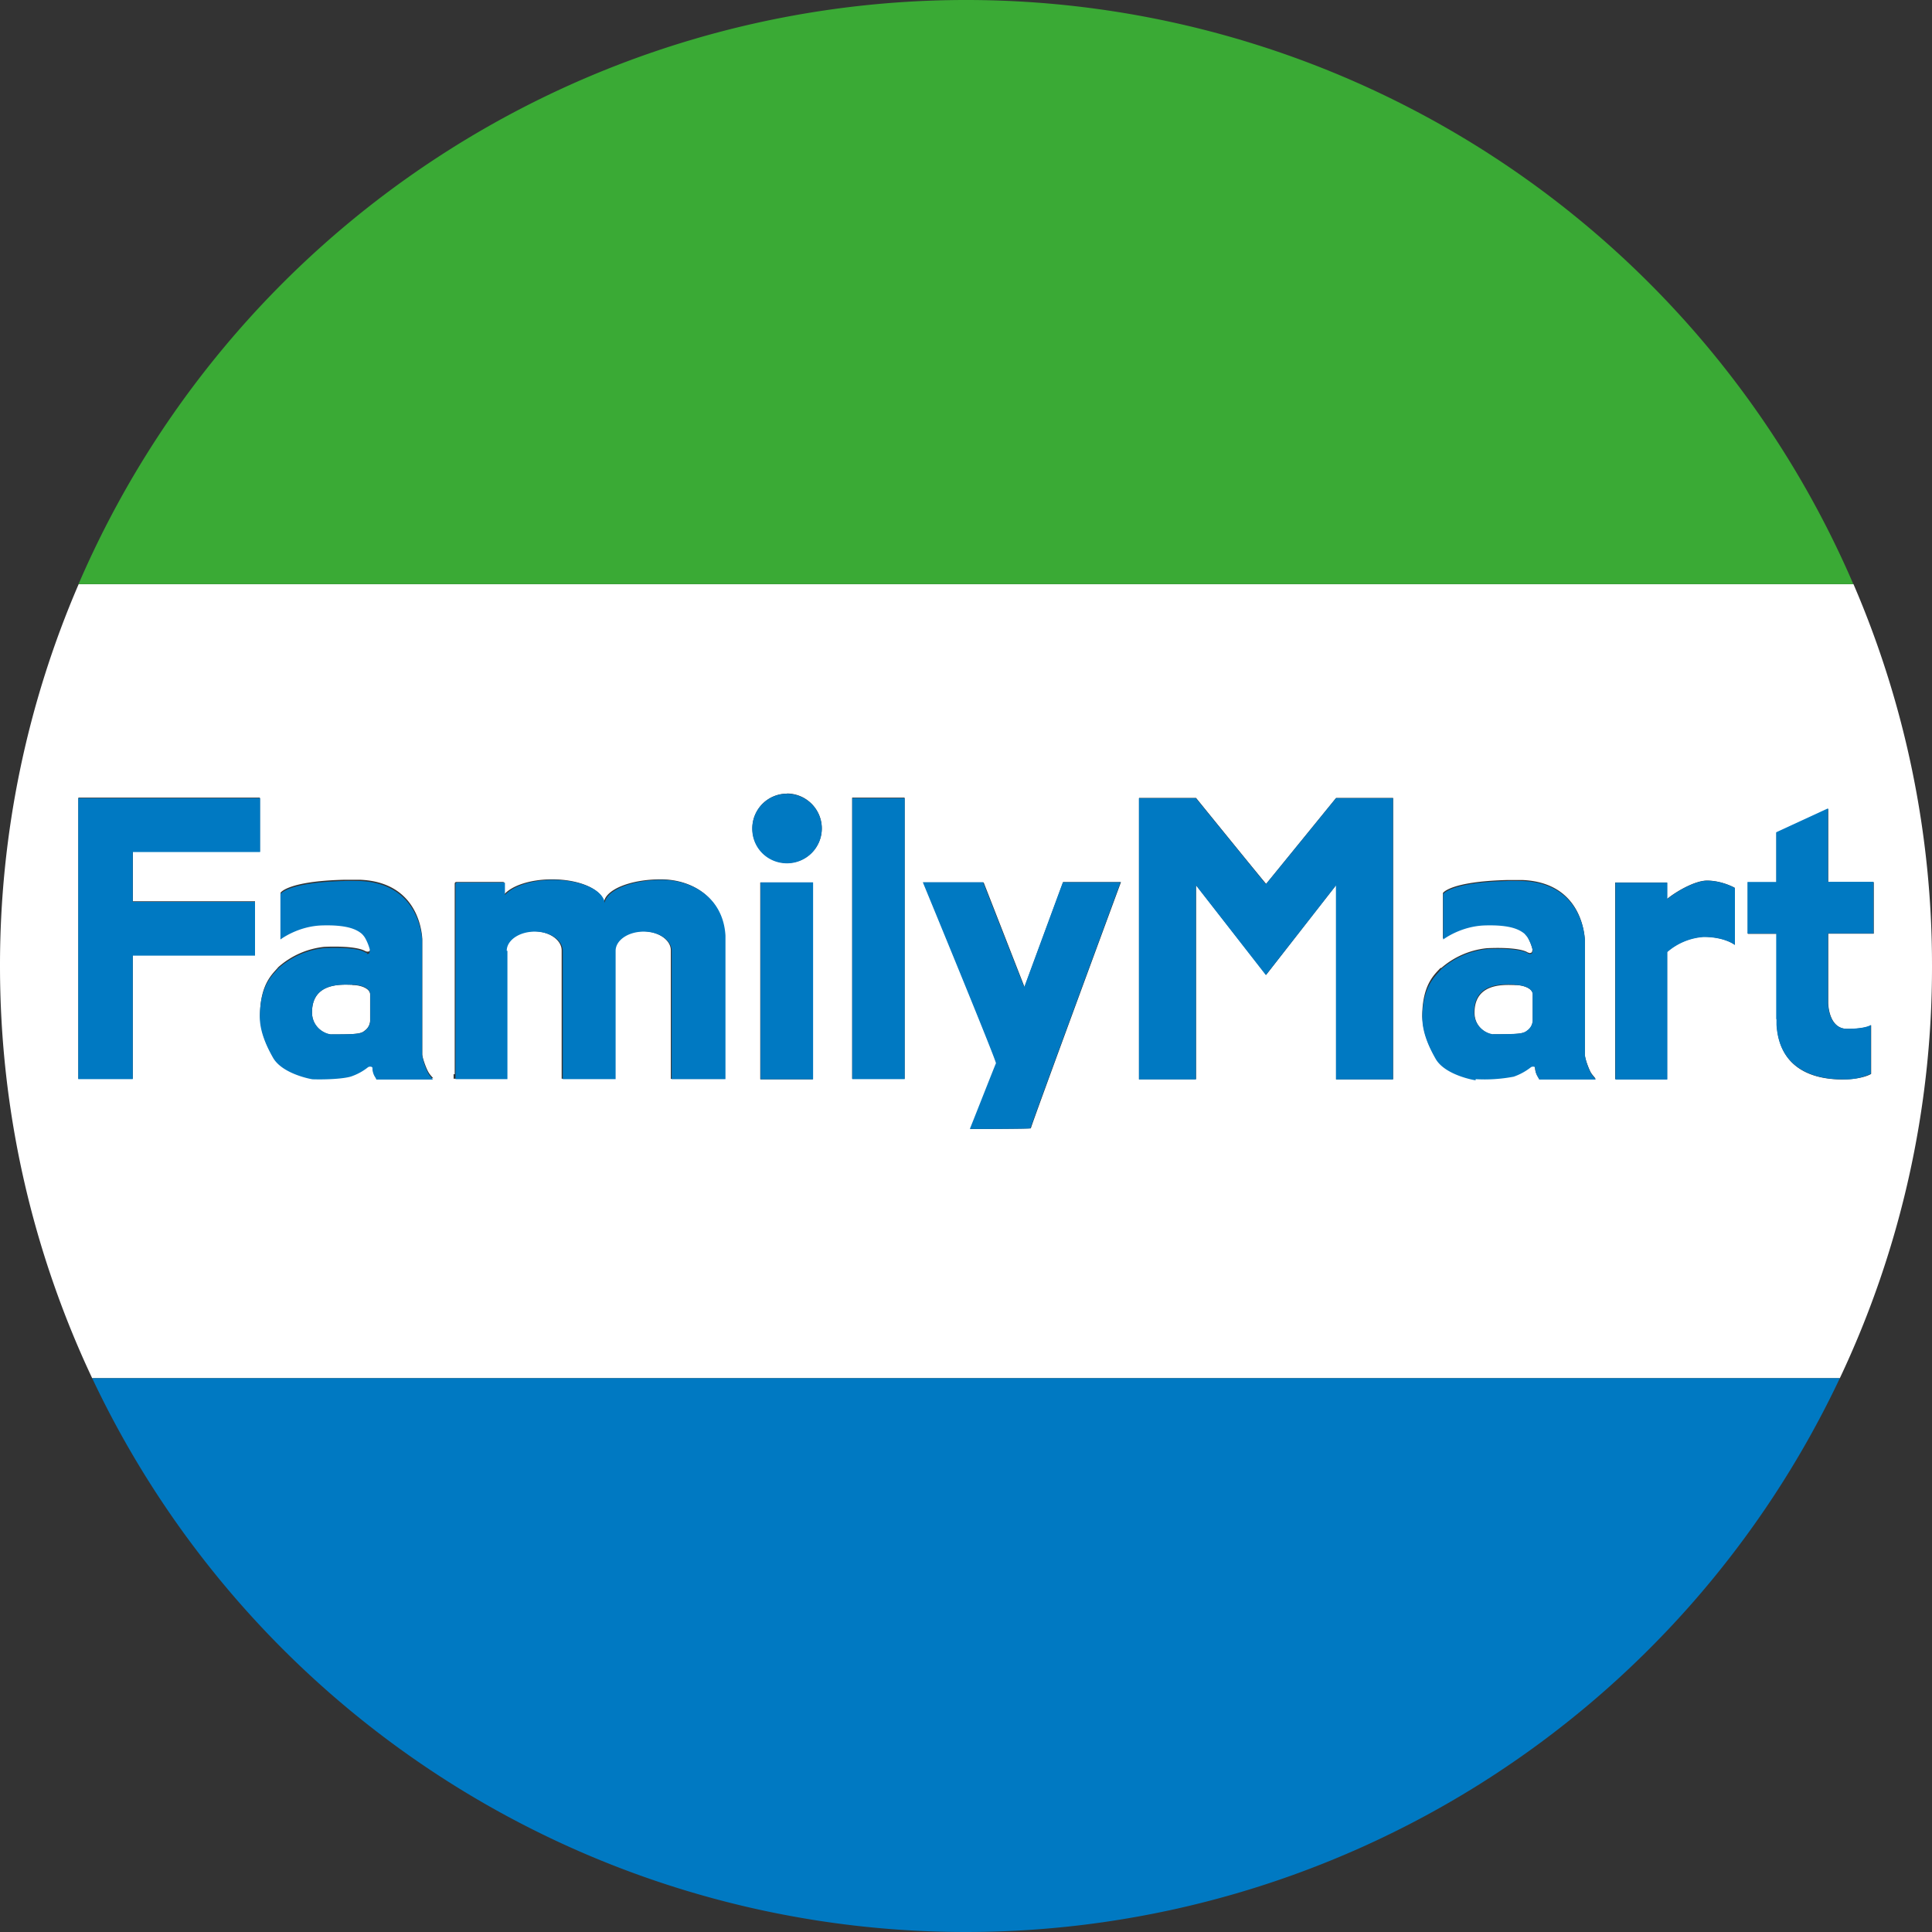 <svg width="14" height="14" fill="none" xmlns="http://www.w3.org/2000/svg"><rect width="100%" height="100%" fill="#333333" stroke="none"/><path d="M2.553 7.136c-.065 0-.292-.024-.292.2 0 .12.108.16.135.16.182 0 .22-.004.246-.027a.092.092 0 0 0 .04-.08v-.183c0-.043-.068-.068-.129-.068v-.002Z" fill="#fff"/><path d="M.668 9.987h12.664A6.964 6.964 0 0 0 14 7a6.97 6.97 0 0 0-.569-2.767H.57A6.971 6.971 0 0 0 0 7c0 1.07.241 2.08.668 2.987Zm5.223-2.166h-.382V6.395h.381V7.82Zm6.774-1.426h.208v-.361l.375-.173v.532h.33v.373h-.33v.5s0 .19.138.19.173-.027.173-.027v.353s-.06.04-.212.04-.451-.041-.472-.395v-.66h-.209v-.372h-.001Zm-.961 0h.376v.119c.067-.055.203-.133.289-.133.11 0 .201.052.201.052v.413s-.072-.058-.226-.058a.45.45 0 0 0-.264.109v.922h-.376V6.393v.002Zm-1.264.623a.595.595 0 0 1 .335-.147c.226-.01.285.024.294.03l.014.005s.01 0 .015-.004c.006-.003.007-.023.007-.023a.353.353 0 0 0-.033-.085c-.005-.013-.015-.023-.026-.034-.042-.035-.112-.066-.287-.061-.177.005-.303.102-.303.102v-.33s.051-.083.464-.094h.114c.399.018.444.347.45.427v.837c0 .028.03.106.043.129.009.016.021.028.035.046h-.411s-.002-.007-.009-.018a.128.128 0 0 1-.019-.066c0-.011-.021-.013-.033-.004a.428.428 0 0 1-.123.067c-.052.015-.17.022-.276.019-.009 0-.217-.037-.287-.152a.601.601 0 0 1-.098-.296c0-.238.094-.308.135-.355v.007ZM8.254 5.782h.413s.467.576.508.623l.507-.623h.413v2.039h-.413V6.414l-.507.65-.508-.65V7.82h-.413V5.782Zm-1.127.61.297.76.28-.76h.419s-.65 1.761-.653 1.784c0 .004-.424.005-.438.005.008-.014.184-.465.19-.474.006-.01-.53-1.312-.53-1.312h.437l-.002-.002Zm-.952-.612h.38v2.037h-.38V5.78Zm-.473-.03c.139 0 .253.113.253.253a.25.25 0 0 1-.252.25.25.25 0 1 1 0-.502ZM3.295 7.785V6.41c0-.014.001-.019.017-.019h.327a.05.05 0 0 1 .014.002v.089c.056-.065.191-.11.348-.11.202 0 .366.075.375.168.01-.093.19-.168.413-.168.222 0 .446.128.462.404v1.042h-.39v-.932c0-.075-.091-.138-.203-.138-.112 0-.203.061-.203.138v.931H4.07v-.93c0-.076-.091-.139-.203-.139-.112 0-.204.061-.204.138v.931h-.376v-.033h.006Zm-.646-.994a.135.135 0 0 0-.026-.033c-.042-.035-.112-.067-.288-.061a.572.572 0 0 0-.302.101v-.329s.05-.084.463-.094h.114c.4.017.445.346.45.427v.836c0 .028.03.107.044.13.008.015.02.028.035.045h-.411s-.002-.007-.01-.017a.128.128 0 0 1-.018-.067c0-.01-.021-.012-.034-.003a.428.428 0 0 1-.122.066c-.053.016-.17.023-.277.02-.009 0-.217-.037-.285-.153a.602.602 0 0 1-.098-.296c0-.238.095-.308.133-.355a.596.596 0 0 1 .334-.147c.228-.009.285.025.294.03 0 0 .012.005.016.005 0 0 .01 0 .016-.003.005-.004.007-.023.007-.023a.35.35 0 0 0-.033-.086l-.002.007ZM.563 5.78h1.32v.39h-.92v.361h.885v.39H.962v.896H.568V5.78H.564Z" fill="#fff"/><path d="M10.819 7.495c.181 0 .22-.003.248-.026a.092.092 0 0 0 .04-.08v-.183c0-.043-.066-.068-.13-.068-.062 0-.292-.024-.292.2 0 .12.109.159.135.159l-.002-.002Z" fill="#fff"/><path d="M7 14a7.003 7.003 0 0 0 6.332-4.013H.668A6.999 6.999 0 0 0 7 14Zm.03-5.819c.014 0 .437 0 .437-.005.004-.023.653-1.783.653-1.783h-.418l-.28.76-.298-.76h-.437s.537 1.302.53 1.312c-.005.009-.182.46-.189.475l.002.001ZM5.703 6.256a.252.252 0 1 0-.252-.25c0 .14.112.25.252.25Zm-3.043.65s-.014-.004-.016-.006c-.007-.005-.066-.04-.294-.03a.596.596 0 0 0-.334.148c-.038.047-.133.117-.133.355 0 .08.03.178.098.296.07.115.278.152.285.152.107.003.224-.004.277-.02a.404.404 0 0 0 .122-.066c.01-.009.034-.007.034.004a.12.12 0 0 0 .019.066c.007.01.009.018.009.018h.41c-.013-.018-.026-.03-.034-.046a.471.471 0 0 1-.044-.13v-.836c-.005-.08-.053-.41-.45-.427-.003 0-.114-.002-.114 0-.413.01-.463.095-.463.095v.329s.126-.097.302-.102c.175-.005.247.026.288.061.01.01.019.021.026.034a.35.35 0 0 1 .033.085s-.003.02-.007.023c-.003.004-.016.004-.016.004l.002-.007Zm.023.483a.092.092 0 0 1-.04.08c-.027.025-.065.026-.247.026a.16.16 0 0 1-.135-.159c0-.224.228-.2.292-.2.065 0 .13.025.13.069v.184Zm8.01.431a1.12 1.12 0 0 0 .276-.018.43.43 0 0 0 .123-.067c.01-.009.033-.007.033.004a.13.13 0 0 0 .019.066c.007.01.009.018.009.018h.411c-.014-.018-.026-.03-.035-.046a.42.42 0 0 1-.044-.13v-.836c-.005-.08-.052-.41-.45-.427-.003 0-.113-.002-.113 0-.413.01-.464.095-.464.095v.329s.126-.097.303-.102c.175-.005.245.026.287.061.008.01.019.021.026.034a.35.35 0 0 1 .033.085s-.003.02-.007.023c-.003.004-.015.004-.015.004-.004 0-.015-.004-.015-.006-.008-.005-.066-.04-.293-.03a.596.596 0 0 0-.335.148c-.038.047-.135.117-.135.355 0 .08.03.178.098.296.069.115.279.152.288.152V7.82Zm.283-.683c.061 0 .13.024.13.068v.182a.092.092 0 0 1-.04.08c-.029.025-.067.027-.25.027a.16.16 0 0 1-.134-.16c0-.224.227-.2.292-.2l.002.003ZM3.672 6.89c0-.076.09-.139.203-.139.112 0 .203.062.203.139v.93h.383v-.93c0-.076.09-.139.203-.139.112 0 .203.062.203.139v.93h.39V6.78c-.016-.276-.241-.404-.462-.404-.22 0-.402.075-.413.168-.009-.093-.173-.168-.374-.168-.158 0-.293.046-.349.11v-.089l-.014-.002h-.327c-.016 0-.017.007-.017.02V7.82h.376v-.93h-.005Zm8.41.009a.449.449 0 0 1 .264-.109c.154 0 .226.058.226.058v-.413s-.091-.053-.201-.053c-.086 0-.223.077-.289.133v-.119h-.376v1.427h.376v-.924Zm-6.19-.505h-.381v1.427h.381V6.394Zm.664-.61h-.38V7.82h.38V5.784ZM.962 7.82v-.895h.886v-.39H.962v-.361h.923v-.39H.567V7.82h.395Zm11.911-.433v.038c.021.354.325.396.473.396a.43.43 0 0 0 .211-.04v-.354s-.035.028-.173.028c-.138 0-.138-.19-.138-.19v-.501h.33V6.39h-.33v-.532l-.375.173v.36h-.208v.374h.208v.619l.002.002Zm-4.207-.972.507.651.508-.65v1.406h.413V5.784h-.413s-.467.575-.508.623l-.507-.623h-.413v2.038h.413V6.415Z" fill="#0079C2"/><path d="M7 0A7.002 7.002 0 0 0 .569 4.233H13.43A7 7 0 0 0 7 0Z" fill="#3AAA35"/></svg>